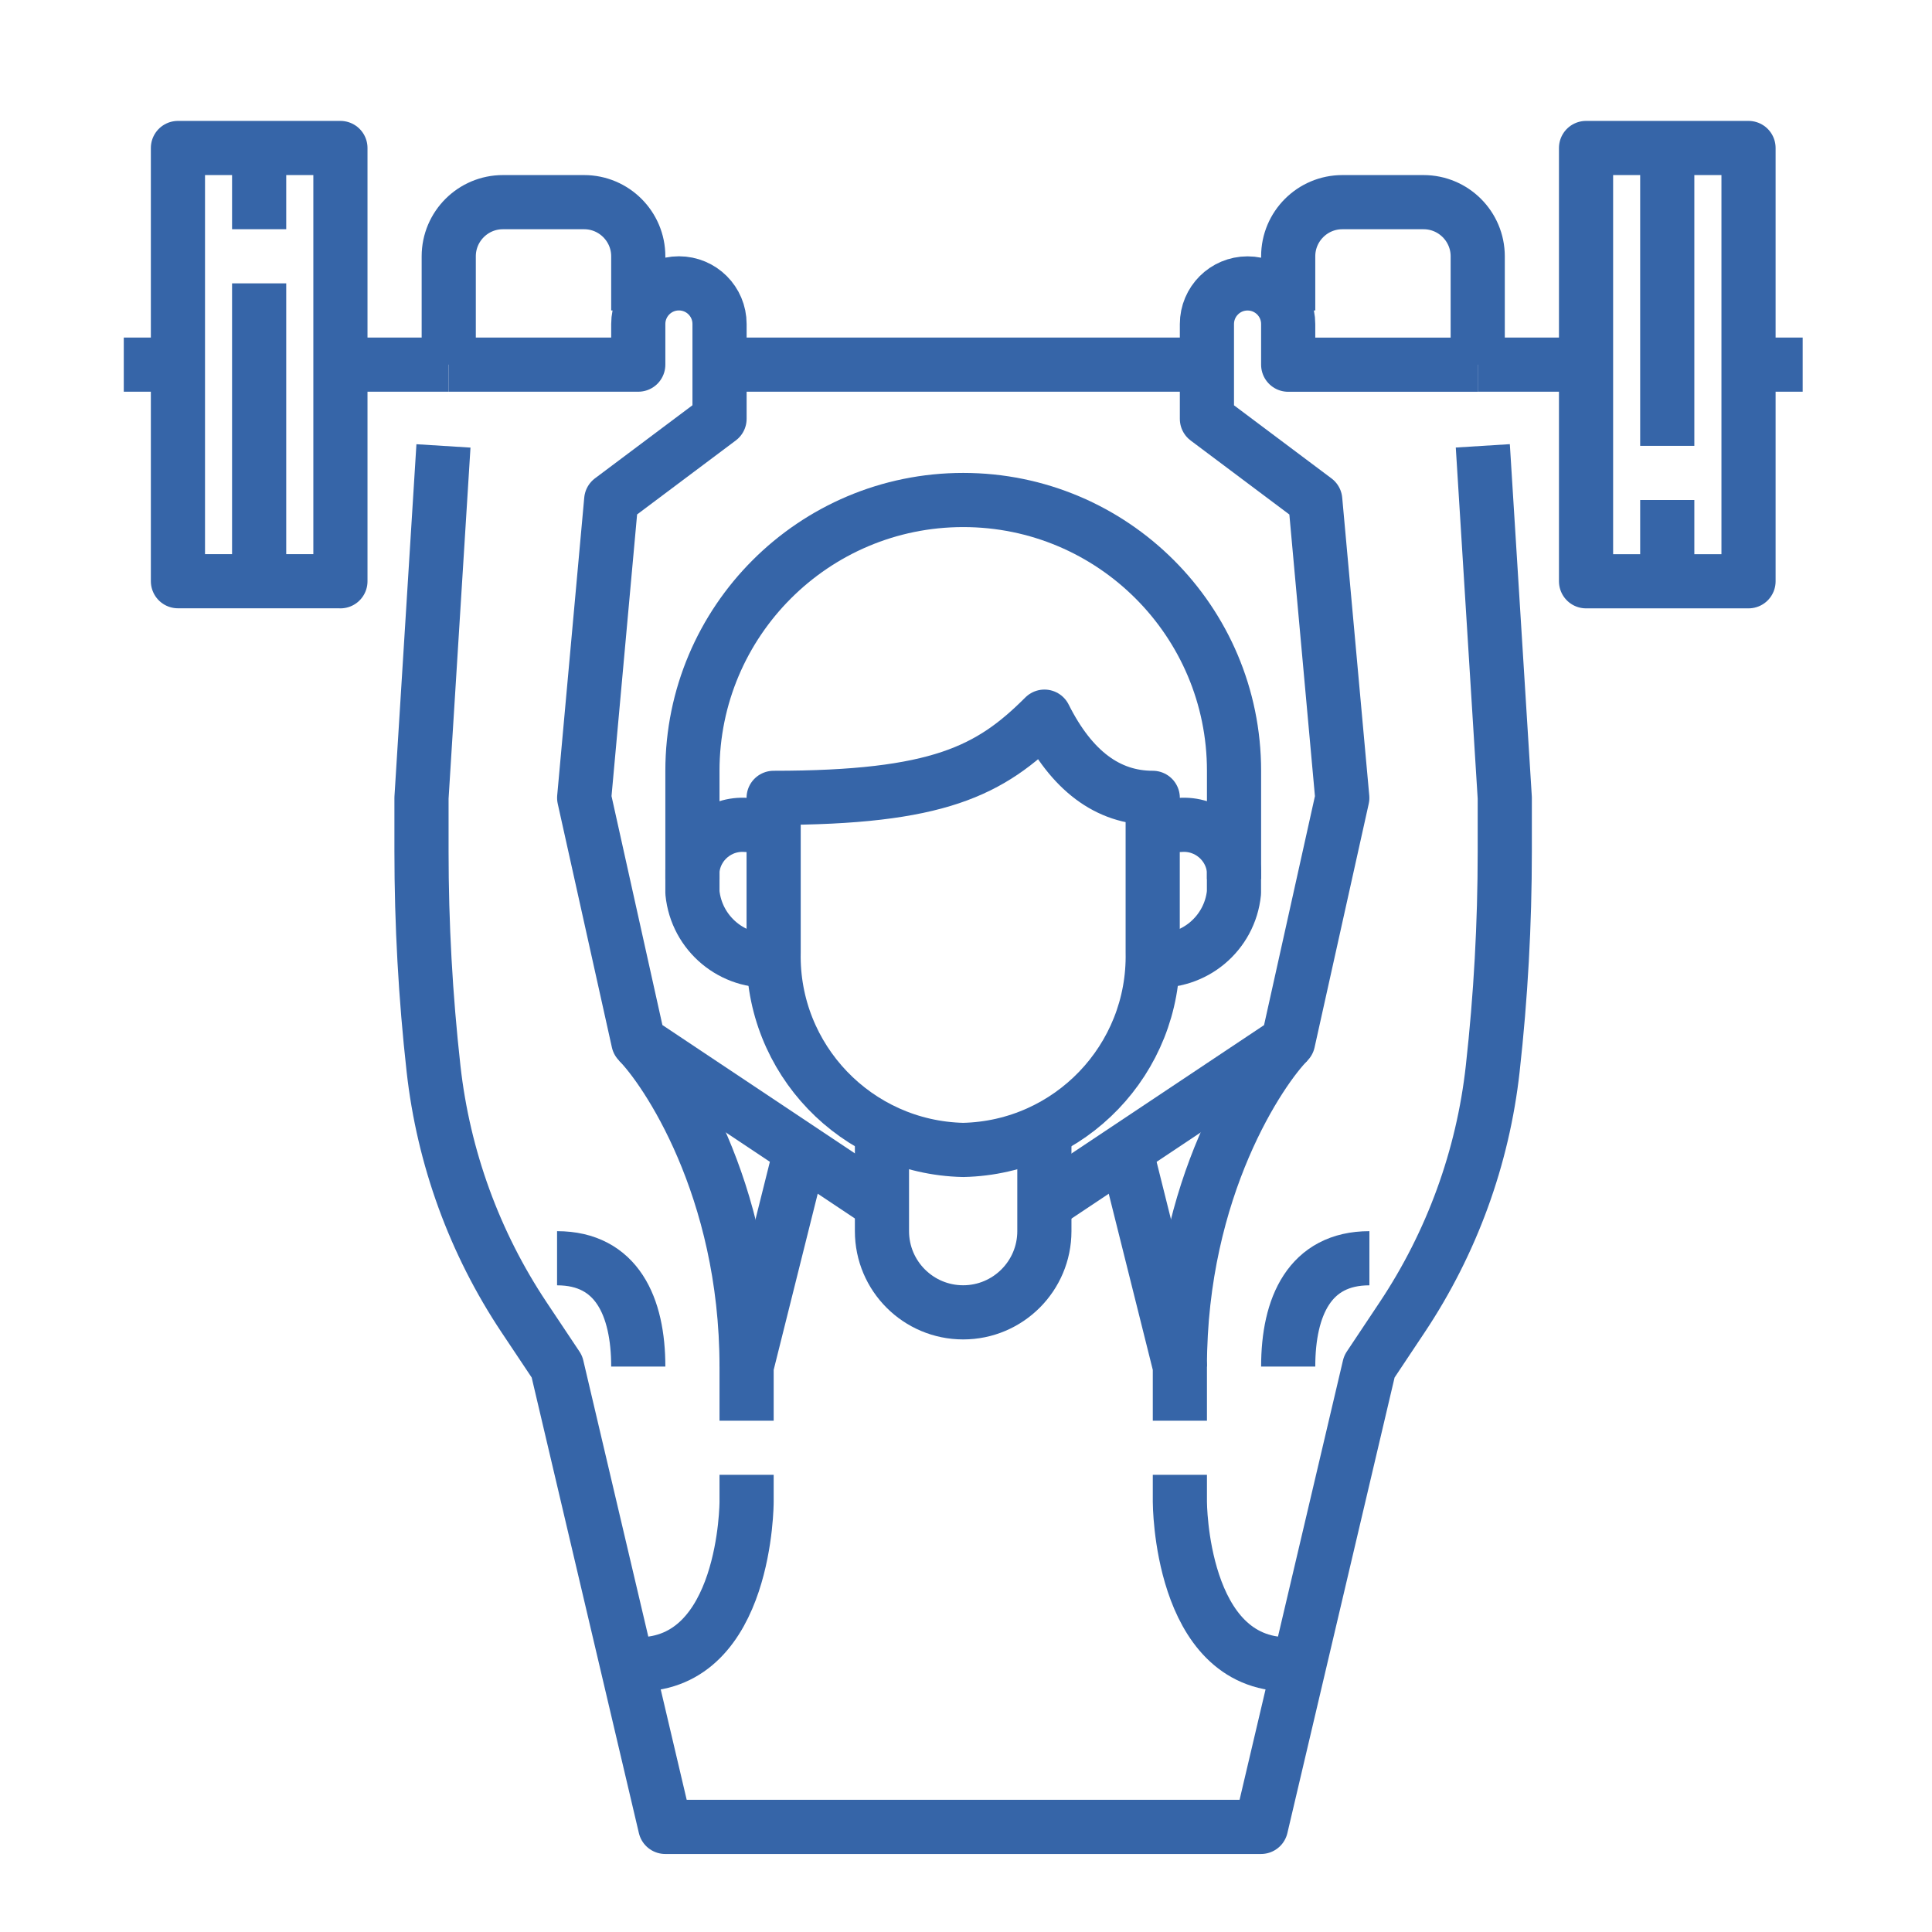 <?xml version="1.0" encoding="UTF-8"?>
<svg id="Livello_1" xmlns="http://www.w3.org/2000/svg" viewBox="0 0 300 300">
  <defs>
    <style>
      .cls-1 {
        fill: none;
        stroke: #3665a8;
        stroke-linejoin: round;
        stroke-width: 8.41px;
      }
    </style>
  </defs>
  <g id="_29-weightlifting">
    <path class="cls-1" d="M246.28,22.98h25.23v67.28h-25.23V22.98Z"/>
    <path class="cls-1" d="M271.51,56.62h8.41"/>
    <path class="cls-1" d="M258.89,77.64v12.61"/>
    <path class="cls-1" d="M258.89,22.98v46.25"/>
    <path class="cls-1" d="M52.86,90.25h-25.23V22.98h25.23v67.28Z"/>
    <path class="cls-1" d="M27.63,56.62h-8.41"/>
    <path class="cls-1" d="M40.24,44v46.25"/>
    <path class="cls-1" d="M40.24,22.98v12.61"/>
    <path class="cls-1" d="M191.62,136.51v-16.82c0-23.22-18.83-42.05-42.05-42.05s-42.05,18.83-42.05,42.05v16.82"/>
    <path class="cls-1" d="M179,128.1h4.2c4.25-.35,7.99,2.77,8.41,7.01v3.5c-.63,6.36-6.25,11.04-12.61,10.51"/>
    <path class="cls-1" d="M120.13,128.1h-4.2c-4.25-.35-7.99,2.77-8.41,7.01v3.5c.63,6.36,6.25,11.04,12.61,10.51"/>
    <path class="cls-1" d="M179,123.89c-6.97,0-12.61-4.2-16.82-12.61-8.41,8.41-16.48,12.61-42.05,12.61v23.97c-.34,16.6,12.84,30.33,29.43,30.7,16.6-.36,29.77-14.1,29.43-30.7v-23.97Z"/>
    <path class="cls-1" d="M69.68,56.62h29.43v-6.31c0-3.48,2.82-6.31,6.31-6.31s6.31,2.82,6.31,6.31v14.72l-16.82,12.61-4.2,46.25,8.41,37.84,37.84,25.23"/>
    <path class="cls-1" d="M230.25,69.23l3.41,54.66v8.3c0,11.28-.62,22.54-1.87,33.75-1.53,13.81-6.36,27.05-14.07,38.62l-5.09,7.64-16.82,71.48h-92.51l-16.82-71.48-5.09-7.63c-7.71-11.56-12.53-24.81-14.07-38.62-1.25-11.21-1.87-22.47-1.87-33.75v-8.3l3.41-54.66"/>
    <path class="cls-1" d="M162.18,186.97l37.84-25.23,8.41-37.84-4.2-46.25-16.82-12.61v-14.72c0-3.48,2.82-6.31,6.31-6.31s6.31,2.82,6.31,6.31v6.31h29.43"/>
    <path class="cls-1" d="M136.95,174.35v16.82c0,6.97,5.65,12.61,12.61,12.61s12.61-5.65,12.61-12.61v-16.82"/>
    <path class="cls-1" d="M183.21,212.2c0-27.89,12.61-46.25,16.82-50.46"/>
    <path class="cls-1" d="M200.03,212.2c0-9.3,3.32-16.82,12.61-16.82"/>
    <path class="cls-1" d="M183.21,229.01v4.2s0,25.23,16.82,25.23"/>
    <path class="cls-1" d="M174.8,178.56l8.41,33.64v8.41"/>
    <path class="cls-1" d="M115.93,212.2c0-27.89-12.61-46.25-16.82-50.46"/>
    <path class="cls-1" d="M99.11,212.2c0-9.3-3.32-16.82-12.61-16.82"/>
    <path class="cls-1" d="M115.93,229.01v4.2s0,25.23-16.82,25.23"/>
    <path class="cls-1" d="M124.34,178.56l-8.41,33.64v8.41"/>
    <path class="cls-1" d="M200.03,48.21v-8.41c0-4.64,3.77-8.41,8.41-8.41h12.61c4.64,0,8.41,3.77,8.41,8.41v16.82"/>
    <path class="cls-1" d="M69.68,56.62v-16.82c0-4.64,3.77-8.41,8.41-8.41h12.61c4.64,0,8.41,3.77,8.41,8.41v8.41"/>
    <path class="cls-1" d="M52.86,56.62h16.82"/>
    <path class="cls-1" d="M246.28,56.62h-16.82"/>
    <path class="cls-1" d="M187.41,56.62h-75.69"/>
  </g>
</svg>